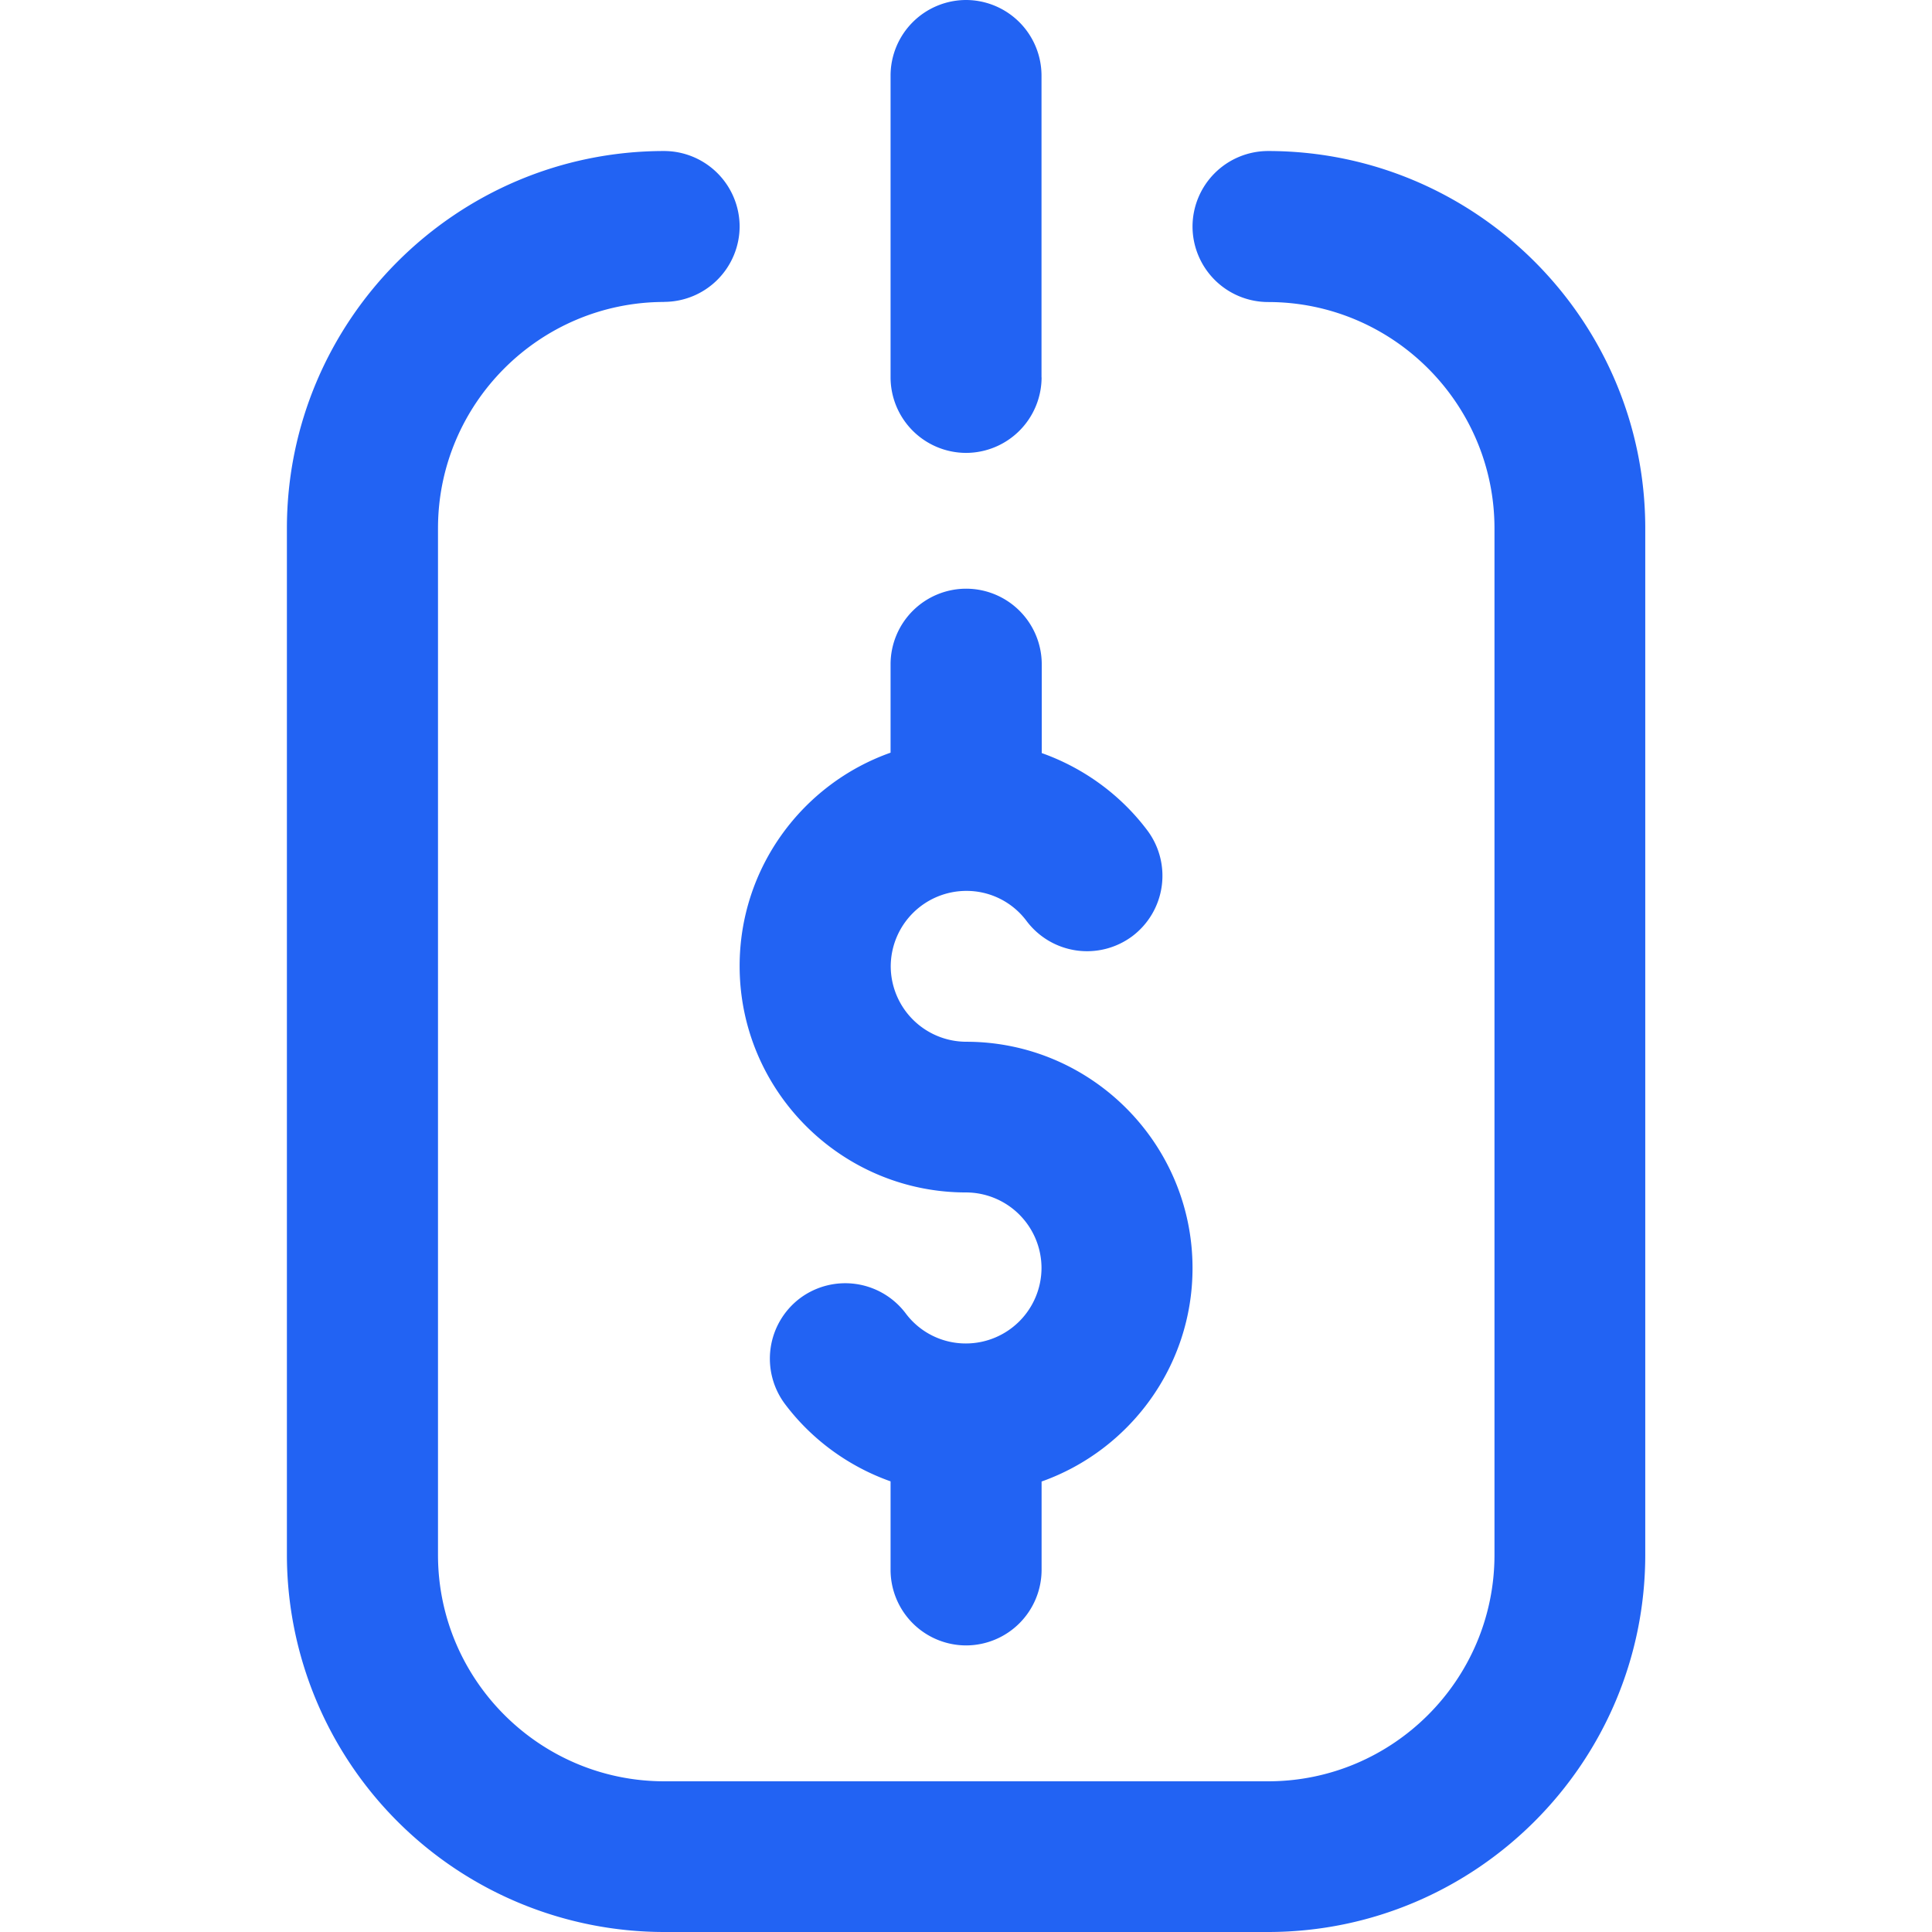 <svg xmlns="http://www.w3.org/2000/svg" width="24" height="24" fill="#2263f3" xmlns:v="https://vecta.io/nano"><path d="M8.25 3.75a.94.94 0 0 0 .938-.937.94.94 0 0 0-.937-.937c-2.585 0-4.687 2.103-4.687 4.688v12.75A4.69 4.69 0 0 0 8.25 24h7.5c2.585 0 4.688-2.103 4.688-4.687V6.563c0-2.585-2.103-4.687-4.687-4.687a.94.94 0 0 0-.937.938.94.94 0 0 0 .938.938c1.551 0 2.813 1.262 2.813 2.813v12.75c0 1.551-1.262 2.813-2.812 2.813h-7.5c-1.551 0-2.812-1.262-2.812-2.812V6.563c0-1.551 1.262-2.812 2.813-2.812zm4.688.938V.938A.94.94 0 0 0 12 0a.94.94 0 0 0-.937.938v3.75a.94.94 0 0 0 .938.938.94.94 0 0 0 .938-.937zM12 14.813a.94.94 0 0 1 .938.938.94.94 0 0 1-.937.938.93.93 0 0 1-.751-.375.94.94 0 0 0-1.313-.186.94.94 0 0 0-.186 1.313c.335.446.796.778 1.312.961v1.1a.94.94 0 0 0 .938.938.94.94 0 0 0 .938-.937v-1.099c1.091-.387 1.875-1.429 1.875-2.651 0-1.551-1.262-2.812-2.812-2.812a.94.94 0 0 1-.937-.937.94.94 0 0 1 .938-.937.93.93 0 0 1 .751.376.94.94 0 0 0 1.313.186.94.94 0 0 0 .186-1.313c-.335-.446-.796-.778-1.312-.961v-1.1A.94.94 0 0 0 12 7.313a.94.94 0 0 0-.937.938V9.35c-1.092.386-1.875 1.428-1.875 2.65 0 1.551 1.262 2.813 2.813 2.813z"/></svg>